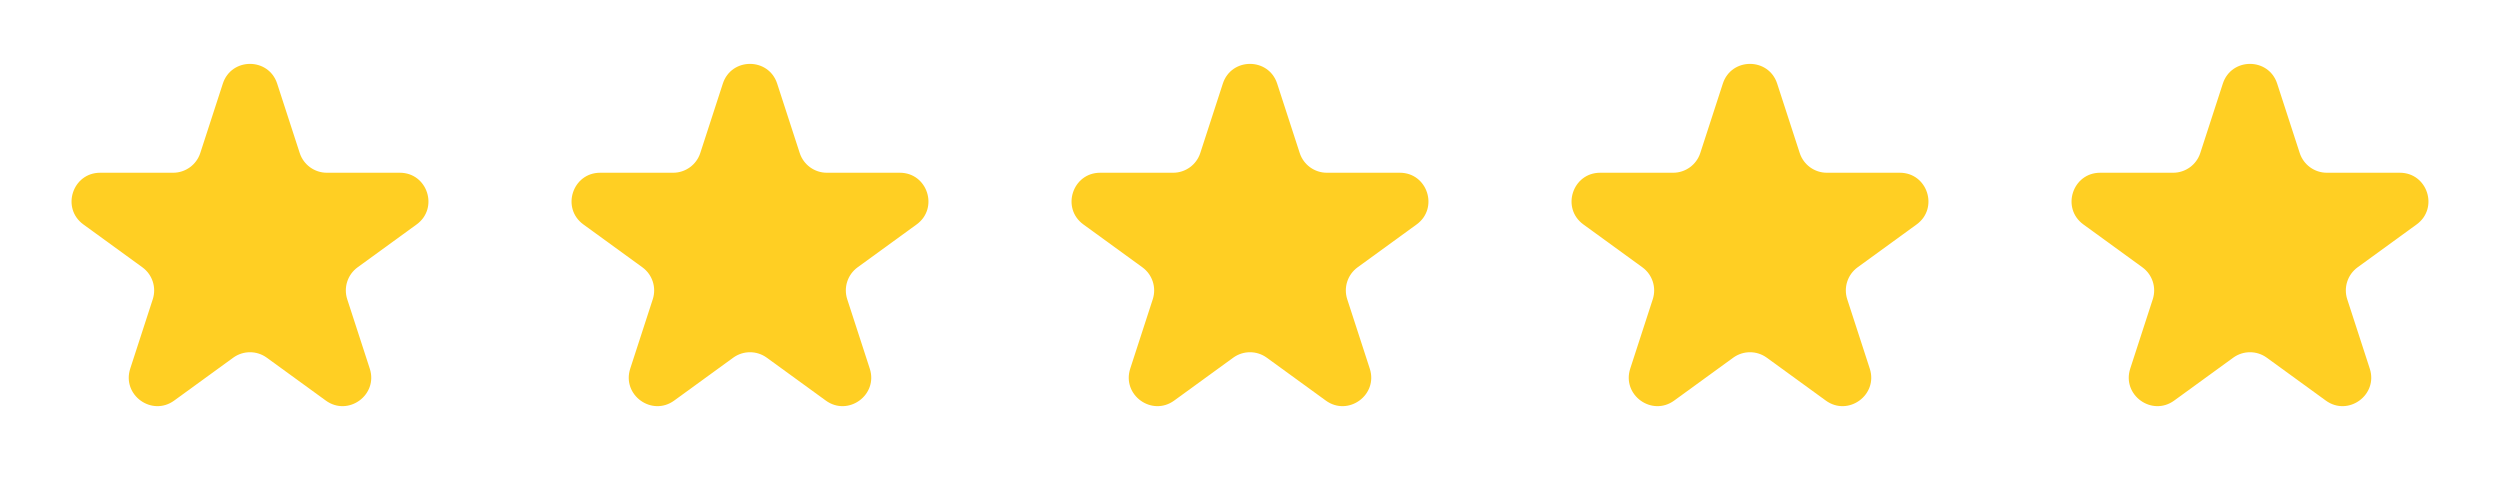 <?xml version="1.0" encoding="UTF-8"?> <svg xmlns="http://www.w3.org/2000/svg" width="350" height="70" viewBox="0 0 350 70" fill="none"><path d="M31.196 11.708C32.393 8.023 37.607 8.023 38.804 11.708L41.96 21.421C42.495 23.069 44.031 24.184 45.764 24.184L55.976 24.184C59.851 24.184 61.462 29.143 58.327 31.421L50.066 37.423C48.664 38.442 48.077 40.247 48.612 41.895L51.768 51.607C52.966 55.293 48.748 58.357 45.613 56.08L37.351 50.077C35.949 49.058 34.051 49.058 32.649 50.077L24.387 56.08C21.252 58.357 17.034 55.293 18.232 51.607L21.387 41.895C21.923 40.247 21.336 38.442 19.934 37.423L11.673 31.421C8.538 29.143 10.149 24.184 14.024 24.184L24.236 24.184C25.969 24.184 27.505 23.069 28.04 21.421L31.196 11.708Z" fill="#FFCF23"></path><path d="M101.196 11.708C102.393 8.023 107.607 8.023 108.804 11.708L111.96 21.421C112.495 23.069 114.031 24.184 115.764 24.184L125.976 24.184C129.851 24.184 131.462 29.143 128.327 31.421L120.066 37.423C118.664 38.442 118.077 40.247 118.613 41.895L121.768 51.607C122.966 55.293 118.748 58.357 115.613 56.08L107.351 50.077C105.949 49.058 104.051 49.058 102.649 50.077L94.387 56.08C91.252 58.357 87.034 55.293 88.232 51.607L91.388 41.895C91.923 40.247 91.336 38.442 89.934 37.423L81.673 31.421C78.538 29.143 80.149 24.184 84.024 24.184L94.236 24.184C95.969 24.184 97.505 23.069 98.04 21.421L101.196 11.708Z" fill="#FFCF23"></path><path d="M171.196 11.708C172.393 8.023 177.607 8.023 178.804 11.708L181.96 21.421C182.495 23.069 184.031 24.184 185.764 24.184L195.976 24.184C199.851 24.184 201.462 29.143 198.327 31.421L190.066 37.423C188.664 38.442 188.077 40.247 188.613 41.895L191.768 51.607C192.966 55.293 188.748 58.357 185.613 56.08L177.351 50.077C175.949 49.058 174.051 49.058 172.649 50.077L164.387 56.08C161.252 58.357 157.034 55.293 158.232 51.607L161.387 41.895C161.923 40.247 161.336 38.442 159.934 37.423L151.673 31.421C148.538 29.143 150.149 24.184 154.024 24.184L164.236 24.184C165.969 24.184 167.505 23.069 168.04 21.421L171.196 11.708Z" fill="#FFCF23"></path><path d="M241.196 11.708C242.393 8.023 247.607 8.023 248.804 11.708L251.96 21.421C252.495 23.069 254.031 24.184 255.764 24.184L265.976 24.184C269.851 24.184 271.462 29.143 268.327 31.421L260.066 37.423C258.664 38.442 258.077 40.247 258.613 41.895L261.768 51.607C262.966 55.293 258.748 58.357 255.613 56.08L247.351 50.077C245.949 49.058 244.051 49.058 242.649 50.077L234.387 56.08C231.252 58.357 227.034 55.293 228.232 51.607L231.387 41.895C231.923 40.247 231.336 38.442 229.934 37.423L221.673 31.421C218.538 29.143 220.149 24.184 224.024 24.184L234.236 24.184C235.969 24.184 237.505 23.069 238.04 21.421L241.196 11.708Z" fill="#FFCF23"></path><path d="M311.196 11.708C312.393 8.023 317.607 8.023 318.804 11.708L321.96 21.421C322.495 23.069 324.031 24.184 325.764 24.184L335.976 24.184C339.851 24.184 341.462 29.143 338.327 31.421L330.066 37.423C328.664 38.442 328.077 40.247 328.613 41.895L331.768 51.607C332.966 55.293 328.748 58.357 325.613 56.08L317.351 50.077C315.949 49.058 314.051 49.058 312.649 50.077L304.387 56.08C301.252 58.357 297.034 55.293 298.232 51.607L301.387 41.895C301.923 40.247 301.336 38.442 299.934 37.423L291.673 31.421C288.538 29.143 290.149 24.184 294.024 24.184L304.236 24.184C305.969 24.184 307.505 23.069 308.04 21.421L311.196 11.708Z" fill="#FFCF23"></path></svg> 